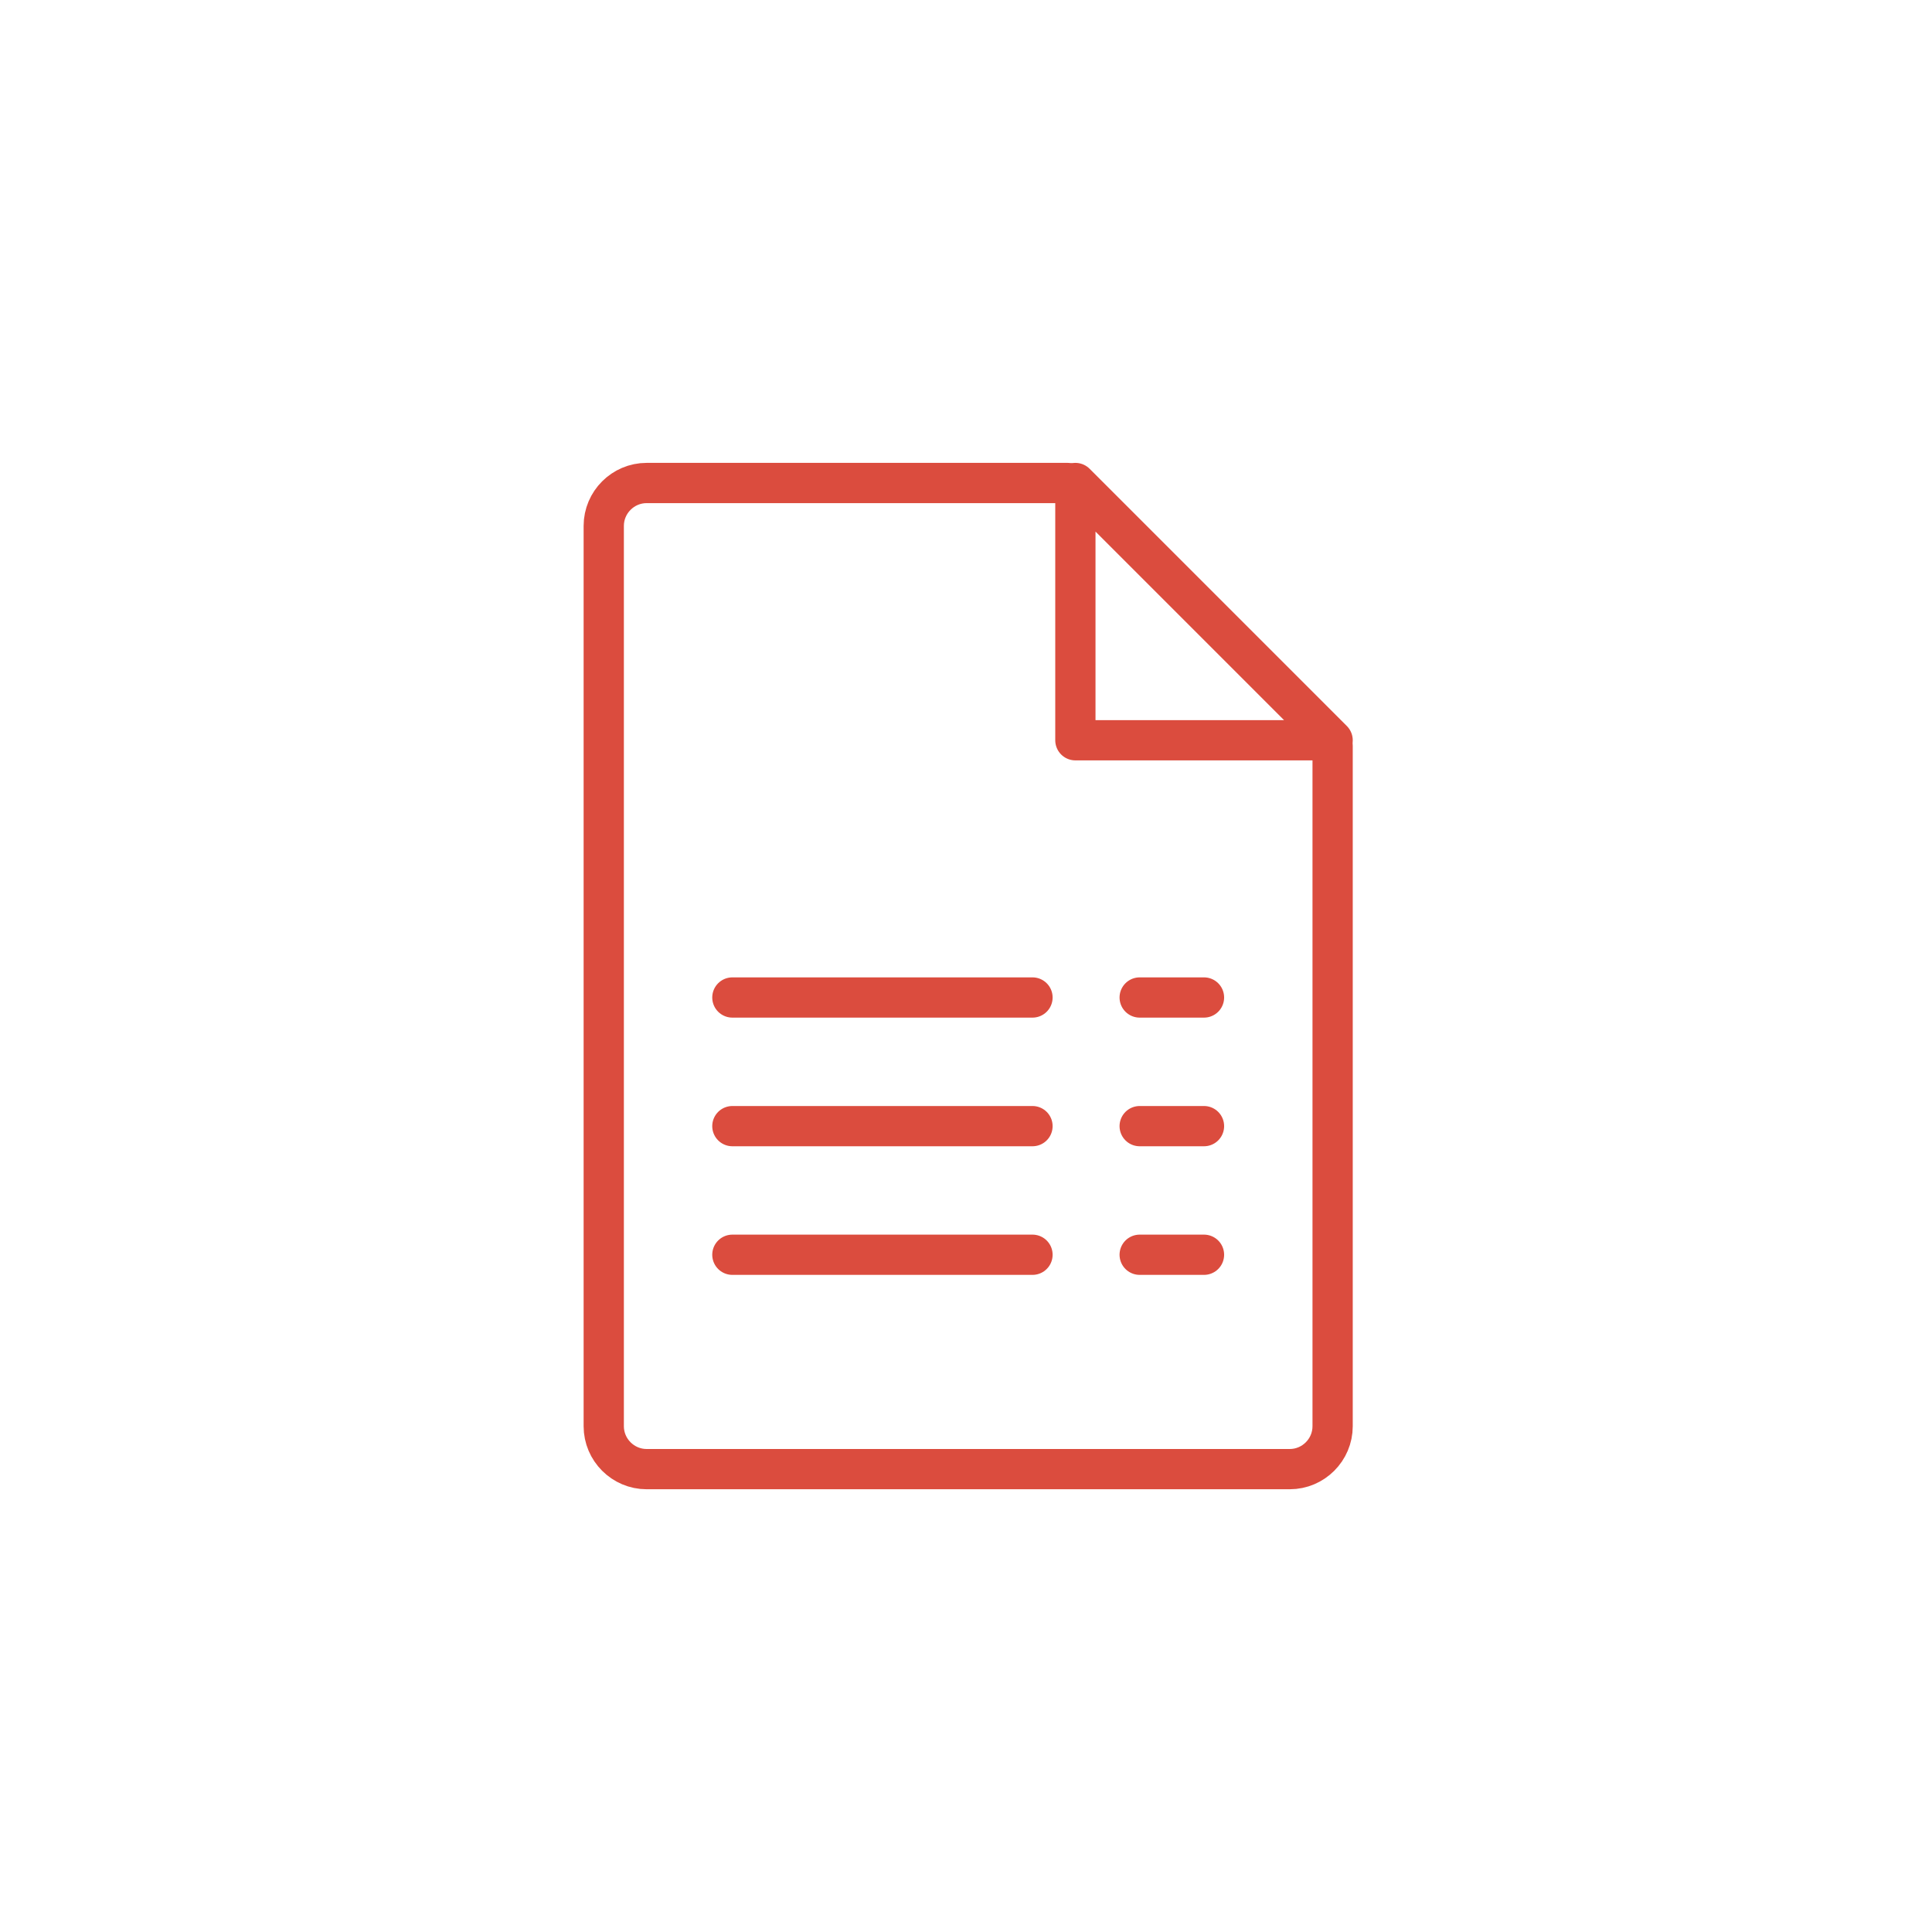 <?xml version="1.0" encoding="UTF-8"?>
<svg width="96px" height="96px" viewBox="0 0 96 96" version="1.1" xmlns="http://www.w3.org/2000/svg" xmlns:xlink="http://www.w3.org/1999/xlink">
    <!-- Generator: Sketch 51.2 (57519) - http://www.bohemiancoding.com/sketch -->
    <title>big_icon/cashless payments</title>
    <desc>Created with Sketch.</desc>
    <defs></defs>
    <g id="big_icon/cashless-payments" stroke="none" stroke-width="1" fill="none" fill-rule="evenodd" stroke-linecap="round" stroke-linejoin="round">
        <g id="Group-17" transform="translate(30, 24)" stroke="#DB4C3E" stroke-width="2">
            <path d="M36.217,13.068 L36.217,46.869 C36.217,48.041 35.259,49 34.087,49 L2.13,49 C0.959,49 0,48.041 0,46.869 L0,2.13 C0,0.959 0.959,-0 2.13,-0 L23.047,-0" id="Stroke-1"></path>
            <polygon id="Stroke-3" points="36.217 12.783 23.435 12.783 23.435 0"></polygon>
            <path d="M6.391,25.565 L21.304,25.565" id="Stroke-5"></path>
            <path d="M26.63,25.565 L29.826,25.565" id="Stroke-7"></path>
            <path d="M6.391,31.957 L21.304,31.957" id="Stroke-9"></path>
            <path d="M26.63,31.957 L29.826,31.957" id="Stroke-11"></path>
            <path d="M6.391,38.348 L21.304,38.348" id="Stroke-13"></path>
            <path d="M26.63,38.348 L29.826,38.348" id="Stroke-15"></path>
        </g>
    </g>
</svg>